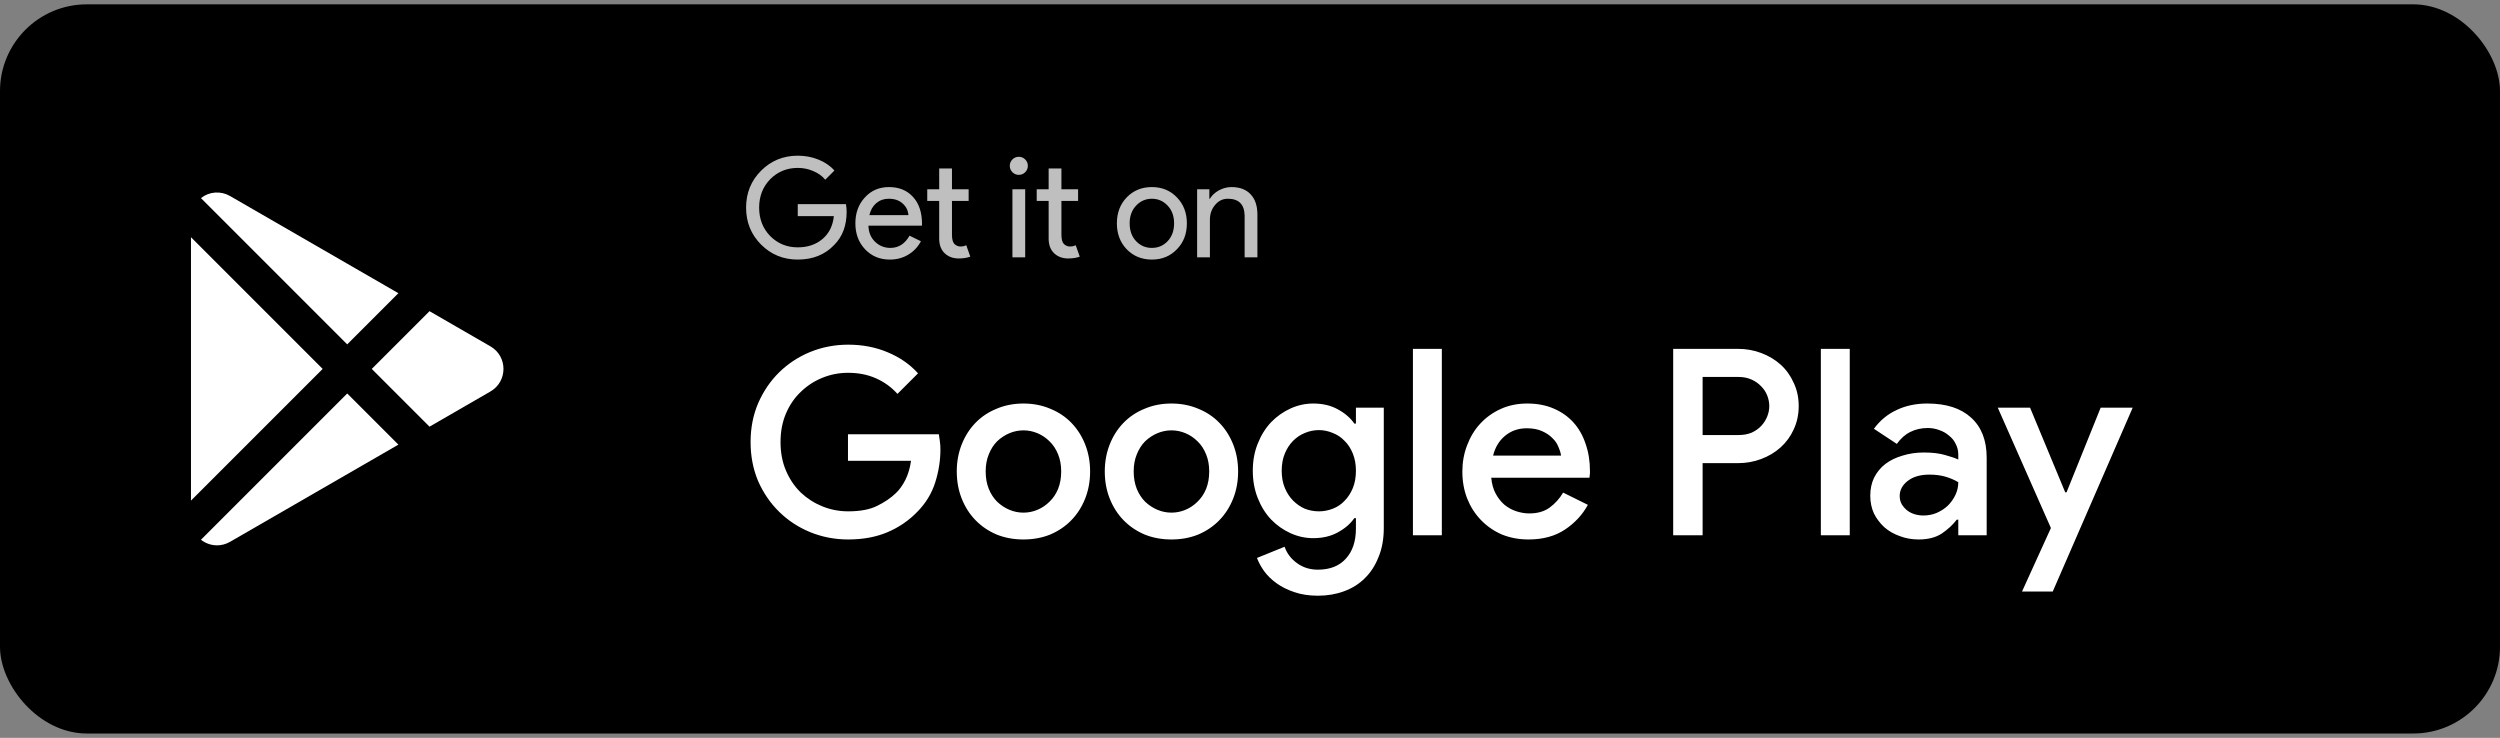 <svg width="288" height="85" viewBox="0 0 288 85" fill="none" xmlns="http://www.w3.org/2000/svg">
<rect x="0" y="0" width="288" height="85" fill="#808080" stroke="none"/>
<rect y="0.5" width="288" height="84" rx="10" fill="black"/>
<path opacity="0.75" d="M97.533 24.383C97.533 25.983 97.058 27.258 96.109 28.207C95.042 29.338 93.64 29.903 91.901 29.903C90.237 29.903 88.829 29.327 87.677 28.175C86.525 27.023 85.949 25.604 85.949 23.919C85.949 22.234 86.525 20.815 87.677 19.663C88.829 18.511 90.237 17.935 91.901 17.935C92.744 17.935 93.538 18.084 94.285 18.383C95.032 18.682 95.645 19.103 96.125 19.647L95.069 20.703C94.717 20.276 94.258 19.946 93.693 19.711C93.138 19.466 92.541 19.343 91.901 19.343C90.653 19.343 89.597 19.775 88.733 20.639C87.88 21.514 87.453 22.607 87.453 23.919C87.453 25.231 87.88 26.324 88.733 27.199C89.597 28.063 90.653 28.495 91.901 28.495C93.042 28.495 93.992 28.175 94.749 27.535C95.506 26.895 95.944 26.015 96.061 24.895H91.901V23.519H97.453C97.506 23.818 97.533 24.106 97.533 24.383ZM102.507 29.903C101.355 29.903 100.406 29.508 99.659 28.719C98.913 27.93 98.539 26.932 98.539 25.727C98.539 24.532 98.902 23.54 99.627 22.751C100.353 21.951 101.281 21.551 102.411 21.551C103.574 21.551 104.497 21.93 105.179 22.687C105.873 23.434 106.219 24.484 106.219 25.839L106.203 25.999H100.043C100.065 26.767 100.321 27.386 100.811 27.855C101.302 28.324 101.889 28.559 102.571 28.559C103.51 28.559 104.246 28.09 104.779 27.151L106.091 27.791C105.739 28.452 105.249 28.97 104.619 29.343C104.001 29.716 103.297 29.903 102.507 29.903ZM100.155 24.783H104.651C104.609 24.239 104.385 23.791 103.979 23.439C103.585 23.076 103.051 22.895 102.379 22.895C101.825 22.895 101.345 23.066 100.939 23.407C100.545 23.748 100.283 24.207 100.155 24.783ZM110.435 29.775C109.795 29.775 109.262 29.578 108.835 29.183C108.419 28.788 108.206 28.239 108.195 27.535V23.151H106.819V21.807H108.195V19.407H109.667V21.807H111.587V23.151H109.667V27.055C109.667 27.578 109.768 27.935 109.971 28.127C110.174 28.308 110.403 28.399 110.659 28.399C110.776 28.399 110.888 28.388 110.995 28.367C111.112 28.335 111.219 28.298 111.315 28.255L111.779 29.567C111.395 29.706 110.947 29.775 110.435 29.775ZM118.407 19.103C118.407 19.391 118.306 19.636 118.103 19.839C117.9 20.042 117.655 20.143 117.367 20.143C117.079 20.143 116.834 20.042 116.631 19.839C116.428 19.636 116.327 19.391 116.327 19.103C116.327 18.815 116.428 18.57 116.631 18.367C116.834 18.164 117.079 18.063 117.367 18.063C117.655 18.063 117.9 18.164 118.103 18.367C118.306 18.57 118.407 18.815 118.407 19.103ZM118.103 21.807V29.647H116.631V21.807H118.103ZM123.044 29.775C122.404 29.775 121.871 29.578 121.444 29.183C121.028 28.788 120.815 28.239 120.804 27.535V23.151H119.428V21.807H120.804V19.407H122.276V21.807H124.196V23.151H122.276V27.055C122.276 27.578 122.378 27.935 122.58 28.127C122.783 28.308 123.012 28.399 123.268 28.399C123.386 28.399 123.498 28.388 123.604 28.367C123.722 28.335 123.828 28.298 123.924 28.255L124.388 29.567C124.004 29.706 123.556 29.775 123.044 29.775ZM128.664 25.727C128.664 24.522 129.043 23.524 129.8 22.735C130.568 21.946 131.534 21.551 132.696 21.551C133.859 21.551 134.819 21.946 135.576 22.735C136.344 23.524 136.728 24.522 136.728 25.727C136.728 26.943 136.344 27.94 135.576 28.719C134.819 29.508 133.859 29.903 132.696 29.903C131.534 29.903 130.568 29.508 129.8 28.719C129.043 27.93 128.664 26.932 128.664 25.727ZM130.136 25.727C130.136 26.57 130.382 27.252 130.872 27.775C131.363 28.298 131.971 28.559 132.696 28.559C133.422 28.559 134.03 28.298 134.52 27.775C135.011 27.252 135.256 26.57 135.256 25.727C135.256 24.895 135.011 24.218 134.52 23.695C134.019 23.162 133.411 22.895 132.696 22.895C131.982 22.895 131.374 23.162 130.872 23.695C130.382 24.218 130.136 24.895 130.136 25.727ZM137.909 21.807H139.317V22.895H139.381C139.605 22.511 139.947 22.191 140.405 21.935C140.875 21.679 141.36 21.551 141.861 21.551C142.821 21.551 143.557 21.828 144.069 22.383C144.592 22.927 144.853 23.706 144.853 24.719V29.647H143.381V24.815C143.349 23.535 142.704 22.895 141.445 22.895C140.859 22.895 140.368 23.135 139.973 23.615C139.579 24.084 139.381 24.65 139.381 25.311V29.647H137.909V21.807Z" fill="white"/>
<path d="M97.687 50.026H108.157C108.197 50.286 108.237 50.566 108.277 50.867C108.317 51.147 108.337 51.447 108.337 51.767C108.337 53.047 108.137 54.316 107.737 55.577C107.337 56.837 106.657 57.956 105.697 58.937C104.717 59.956 103.567 60.746 102.247 61.306C100.927 61.867 99.417 62.147 97.717 62.147C96.177 62.147 94.717 61.867 93.337 61.306C91.977 60.746 90.787 59.967 89.767 58.967C88.747 57.967 87.937 56.786 87.337 55.426C86.757 54.047 86.467 52.547 86.467 50.926C86.467 49.306 86.757 47.816 87.337 46.456C87.937 45.077 88.747 43.886 89.767 42.886C90.787 41.886 91.977 41.106 93.337 40.547C94.717 39.986 96.177 39.706 97.717 39.706C99.357 39.706 100.867 39.996 102.247 40.577C103.647 41.157 104.817 41.967 105.757 43.007L103.387 45.377C102.687 44.596 101.857 43.996 100.897 43.577C99.957 43.157 98.887 42.947 97.687 42.947C96.667 42.947 95.687 43.136 94.747 43.517C93.807 43.897 92.977 44.437 92.257 45.136C91.537 45.816 90.967 46.647 90.547 47.627C90.127 48.606 89.917 49.706 89.917 50.926C89.917 52.147 90.127 53.246 90.547 54.227C90.967 55.206 91.537 56.047 92.257 56.746C92.977 57.426 93.807 57.956 94.747 58.337C95.687 58.717 96.677 58.907 97.717 58.907C99.097 58.907 100.207 58.697 101.047 58.276C101.907 57.856 102.627 57.367 103.207 56.806C103.627 56.407 103.997 55.886 104.317 55.246C104.637 54.587 104.847 53.867 104.947 53.087H97.687V50.026ZM117.9 46.486C119.02 46.486 120.05 46.687 120.99 47.087C121.93 47.467 122.74 48.007 123.42 48.706C124.1 49.407 124.63 50.236 125.01 51.197C125.39 52.157 125.58 53.197 125.58 54.316C125.58 55.437 125.39 56.477 125.01 57.437C124.63 58.397 124.1 59.227 123.42 59.926C122.74 60.627 121.93 61.176 120.99 61.577C120.05 61.956 119.02 62.147 117.9 62.147C116.78 62.147 115.75 61.956 114.81 61.577C113.87 61.176 113.06 60.627 112.38 59.926C111.7 59.227 111.17 58.397 110.79 57.437C110.41 56.477 110.22 55.437 110.22 54.316C110.22 53.197 110.41 52.157 110.79 51.197C111.17 50.236 111.7 49.407 112.38 48.706C113.06 48.007 113.87 47.467 114.81 47.087C115.75 46.687 116.78 46.486 117.9 46.486ZM117.9 59.056C118.46 59.056 119 58.947 119.52 58.727C120.04 58.507 120.5 58.197 120.9 57.797C121.32 57.397 121.65 56.907 121.89 56.327C122.13 55.727 122.25 55.056 122.25 54.316C122.25 53.577 122.13 52.916 121.89 52.337C121.65 51.736 121.32 51.236 120.9 50.837C120.5 50.437 120.04 50.127 119.52 49.907C119 49.687 118.46 49.577 117.9 49.577C117.34 49.577 116.8 49.687 116.28 49.907C115.76 50.127 115.29 50.437 114.87 50.837C114.47 51.236 114.15 51.736 113.91 52.337C113.67 52.916 113.55 53.577 113.55 54.316C113.55 55.056 113.67 55.727 113.91 56.327C114.15 56.907 114.47 57.397 114.87 57.797C115.29 58.197 115.76 58.507 116.28 58.727C116.8 58.947 117.34 59.056 117.9 59.056ZM134.951 46.486C136.071 46.486 137.101 46.687 138.041 47.087C138.981 47.467 139.791 48.007 140.471 48.706C141.151 49.407 141.681 50.236 142.061 51.197C142.441 52.157 142.631 53.197 142.631 54.316C142.631 55.437 142.441 56.477 142.061 57.437C141.681 58.397 141.151 59.227 140.471 59.926C139.791 60.627 138.981 61.176 138.041 61.577C137.101 61.956 136.071 62.147 134.951 62.147C133.831 62.147 132.801 61.956 131.861 61.577C130.921 61.176 130.111 60.627 129.431 59.926C128.751 59.227 128.221 58.397 127.841 57.437C127.461 56.477 127.271 55.437 127.271 54.316C127.271 53.197 127.461 52.157 127.841 51.197C128.221 50.236 128.751 49.407 129.431 48.706C130.111 48.007 130.921 47.467 131.861 47.087C132.801 46.687 133.831 46.486 134.951 46.486ZM134.951 59.056C135.511 59.056 136.051 58.947 136.571 58.727C137.091 58.507 137.551 58.197 137.951 57.797C138.371 57.397 138.701 56.907 138.941 56.327C139.181 55.727 139.301 55.056 139.301 54.316C139.301 53.577 139.181 52.916 138.941 52.337C138.701 51.736 138.371 51.236 137.951 50.837C137.551 50.437 137.091 50.127 136.571 49.907C136.051 49.687 135.511 49.577 134.951 49.577C134.391 49.577 133.851 49.687 133.331 49.907C132.811 50.127 132.341 50.437 131.921 50.837C131.521 51.236 131.201 51.736 130.961 52.337C130.721 52.916 130.601 53.577 130.601 54.316C130.601 55.056 130.721 55.727 130.961 56.327C131.201 56.907 131.521 57.397 131.921 57.797C132.341 58.197 132.811 58.507 133.331 58.727C133.851 58.947 134.391 59.056 134.951 59.056ZM151.822 68.626C150.802 68.626 149.892 68.487 149.092 68.207C148.312 67.947 147.632 67.606 147.052 67.186C146.472 66.766 145.992 66.296 145.612 65.776C145.252 65.257 144.982 64.757 144.802 64.276L147.982 62.986C148.262 63.767 148.742 64.397 149.422 64.876C150.102 65.376 150.902 65.626 151.822 65.626C153.202 65.626 154.272 65.207 155.032 64.367C155.812 63.526 156.202 62.367 156.202 60.886V59.687H156.022C155.562 60.346 154.922 60.897 154.102 61.337C153.302 61.776 152.362 61.996 151.282 61.996C150.382 61.996 149.512 61.806 148.672 61.426C147.832 61.047 147.082 60.517 146.422 59.837C145.782 59.157 145.272 58.337 144.892 57.377C144.512 56.416 144.322 55.367 144.322 54.227C144.322 53.087 144.512 52.047 144.892 51.106C145.272 50.147 145.782 49.327 146.422 48.647C147.082 47.967 147.832 47.437 148.672 47.056C149.512 46.676 150.382 46.486 151.282 46.486C152.362 46.486 153.302 46.706 154.102 47.147C154.922 47.587 155.562 48.136 156.022 48.797H156.202V46.967H159.412V60.827C159.412 62.087 159.212 63.197 158.812 64.156C158.432 65.136 157.902 65.957 157.222 66.617C156.562 67.276 155.762 67.776 154.822 68.117C153.902 68.457 152.902 68.626 151.822 68.626ZM151.942 58.907C152.482 58.907 153.012 58.806 153.532 58.606C154.052 58.407 154.502 58.106 154.882 57.706C155.282 57.306 155.602 56.816 155.842 56.236C156.082 55.657 156.202 54.986 156.202 54.227C156.202 53.486 156.082 52.827 155.842 52.246C155.602 51.647 155.282 51.157 154.882 50.776C154.502 50.377 154.052 50.077 153.532 49.877C153.012 49.657 152.482 49.547 151.942 49.547C151.382 49.547 150.842 49.657 150.322 49.877C149.822 50.077 149.372 50.377 148.972 50.776C148.572 51.176 148.252 51.666 148.012 52.246C147.772 52.827 147.652 53.486 147.652 54.227C147.652 54.967 147.772 55.627 148.012 56.206C148.252 56.786 148.572 57.276 148.972 57.676C149.372 58.077 149.822 58.386 150.322 58.606C150.842 58.806 151.382 58.907 151.942 58.907ZM162.769 61.666V40.187H166.099V61.666H162.769ZM182.923 58.157C182.303 59.297 181.423 60.246 180.283 61.007C179.143 61.767 177.743 62.147 176.083 62.147C174.983 62.147 173.963 61.956 173.023 61.577C172.103 61.176 171.303 60.627 170.623 59.926C169.943 59.227 169.413 58.407 169.033 57.467C168.653 56.507 168.463 55.456 168.463 54.316C168.463 53.257 168.643 52.257 169.003 51.316C169.363 50.356 169.863 49.526 170.503 48.827C171.163 48.106 171.953 47.536 172.873 47.117C173.793 46.697 174.813 46.486 175.933 46.486C177.073 46.486 178.083 46.676 178.963 47.056C179.863 47.437 180.623 47.967 181.243 48.647C181.863 49.327 182.333 50.147 182.653 51.106C182.993 52.066 183.163 53.117 183.163 54.257C183.163 54.356 183.163 54.447 183.163 54.526C183.143 54.627 183.133 54.717 183.133 54.797C183.113 54.877 183.103 54.956 183.103 55.036H171.793C171.853 55.736 172.023 56.346 172.303 56.867C172.583 57.386 172.923 57.816 173.323 58.157C173.743 58.496 174.203 58.746 174.703 58.907C175.203 59.066 175.693 59.147 176.173 59.147C177.133 59.147 177.923 58.916 178.543 58.456C179.163 57.996 179.673 57.426 180.073 56.746L182.923 58.157ZM179.833 52.486C179.793 52.187 179.693 51.856 179.533 51.496C179.393 51.117 179.163 50.776 178.843 50.477C178.543 50.157 178.143 49.886 177.643 49.666C177.163 49.447 176.573 49.337 175.873 49.337C174.913 49.337 174.083 49.627 173.383 50.206C172.703 50.767 172.243 51.526 172.003 52.486H179.833ZM192.751 61.666V40.187H200.191C201.151 40.187 202.051 40.346 202.891 40.666C203.751 40.986 204.501 41.437 205.141 42.017C205.781 42.596 206.281 43.297 206.641 44.117C207.021 44.916 207.211 45.806 207.211 46.786C207.211 47.746 207.021 48.636 206.641 49.456C206.281 50.257 205.781 50.947 205.141 51.526C204.501 52.106 203.751 52.556 202.891 52.877C202.051 53.197 201.151 53.356 200.191 53.356H196.141V61.666H192.751ZM200.281 50.117C200.841 50.117 201.341 50.026 201.781 49.846C202.221 49.647 202.591 49.386 202.891 49.066C203.191 48.746 203.421 48.386 203.581 47.986C203.741 47.587 203.821 47.187 203.821 46.786C203.821 46.367 203.741 45.956 203.581 45.556C203.421 45.157 203.191 44.806 202.891 44.507C202.591 44.187 202.221 43.926 201.781 43.727C201.341 43.526 200.841 43.426 200.281 43.426H196.141V50.117H200.281ZM209.762 61.666V40.187H213.092V61.666H209.762ZM225.595 59.867H225.415C224.975 60.447 224.405 60.977 223.705 61.456C223.005 61.916 222.115 62.147 221.035 62.147C220.255 62.147 219.525 62.017 218.845 61.757C218.165 61.517 217.575 61.176 217.075 60.736C216.575 60.276 216.175 59.746 215.875 59.147C215.595 58.526 215.455 57.846 215.455 57.106C215.455 56.327 215.605 55.627 215.905 55.007C216.225 54.386 216.655 53.867 217.195 53.447C217.755 53.026 218.415 52.706 219.175 52.486C219.935 52.246 220.755 52.127 221.635 52.127C222.615 52.127 223.435 52.227 224.095 52.426C224.755 52.606 225.255 52.776 225.595 52.937V52.367C225.595 51.926 225.495 51.517 225.295 51.136C225.115 50.757 224.855 50.437 224.515 50.176C224.195 49.897 223.825 49.687 223.405 49.547C222.985 49.386 222.545 49.306 222.085 49.306C221.345 49.306 220.675 49.456 220.075 49.757C219.495 50.036 218.975 50.496 218.515 51.136L215.875 49.397C216.575 48.437 217.445 47.717 218.485 47.236C219.525 46.736 220.705 46.486 222.025 46.486C224.205 46.486 225.885 47.026 227.065 48.106C228.265 49.187 228.865 50.727 228.865 52.727V61.666H225.595V59.867ZM225.595 55.547C225.155 55.286 224.665 55.077 224.125 54.916C223.585 54.757 222.965 54.676 222.265 54.676C221.225 54.676 220.395 54.916 219.775 55.397C219.155 55.877 218.845 56.456 218.845 57.136C218.845 57.496 218.925 57.816 219.085 58.096C219.245 58.356 219.445 58.587 219.685 58.786C219.945 58.986 220.235 59.136 220.555 59.236C220.895 59.337 221.235 59.386 221.575 59.386C222.115 59.386 222.625 59.286 223.105 59.087C223.605 58.867 224.035 58.587 224.395 58.246C224.755 57.886 225.045 57.477 225.265 57.017C225.485 56.556 225.595 56.066 225.595 55.547ZM236.265 60.827L230.145 46.967H233.865L237.915 56.717H238.065L241.995 46.967H245.685L236.475 68.147H232.935L236.265 60.827Z" fill="white"/>
<g clip-path="url(#clip0_3417_2492)">
<path d="M40 45.328L45.894 51.222L26.5 62.418C26.021 62.697 25.474 62.838 24.92 62.824C24.366 62.809 23.827 62.64 23.364 62.336L23.148 62.18L40 45.328ZM22 27.328L37.172 42.5L22 57.672V27.328ZM49.48 35.848L56.5 39.902C58.5 41.056 58.5 43.942 56.5 45.098L49.48 49.152L42.828 42.5L49.48 35.848ZM26.5 22.582L45.894 33.778L40 39.672L23.148 22.818C23.618 22.446 24.19 22.225 24.788 22.183C25.386 22.141 25.982 22.28 26.5 22.582Z" fill="white"/>
</g>
<defs>
<clipPath id="clip0_3417_2492">
<rect width="48" height="48" fill="white" transform="translate(16 18.5)"/>
</clipPath>
</defs>
</svg>
